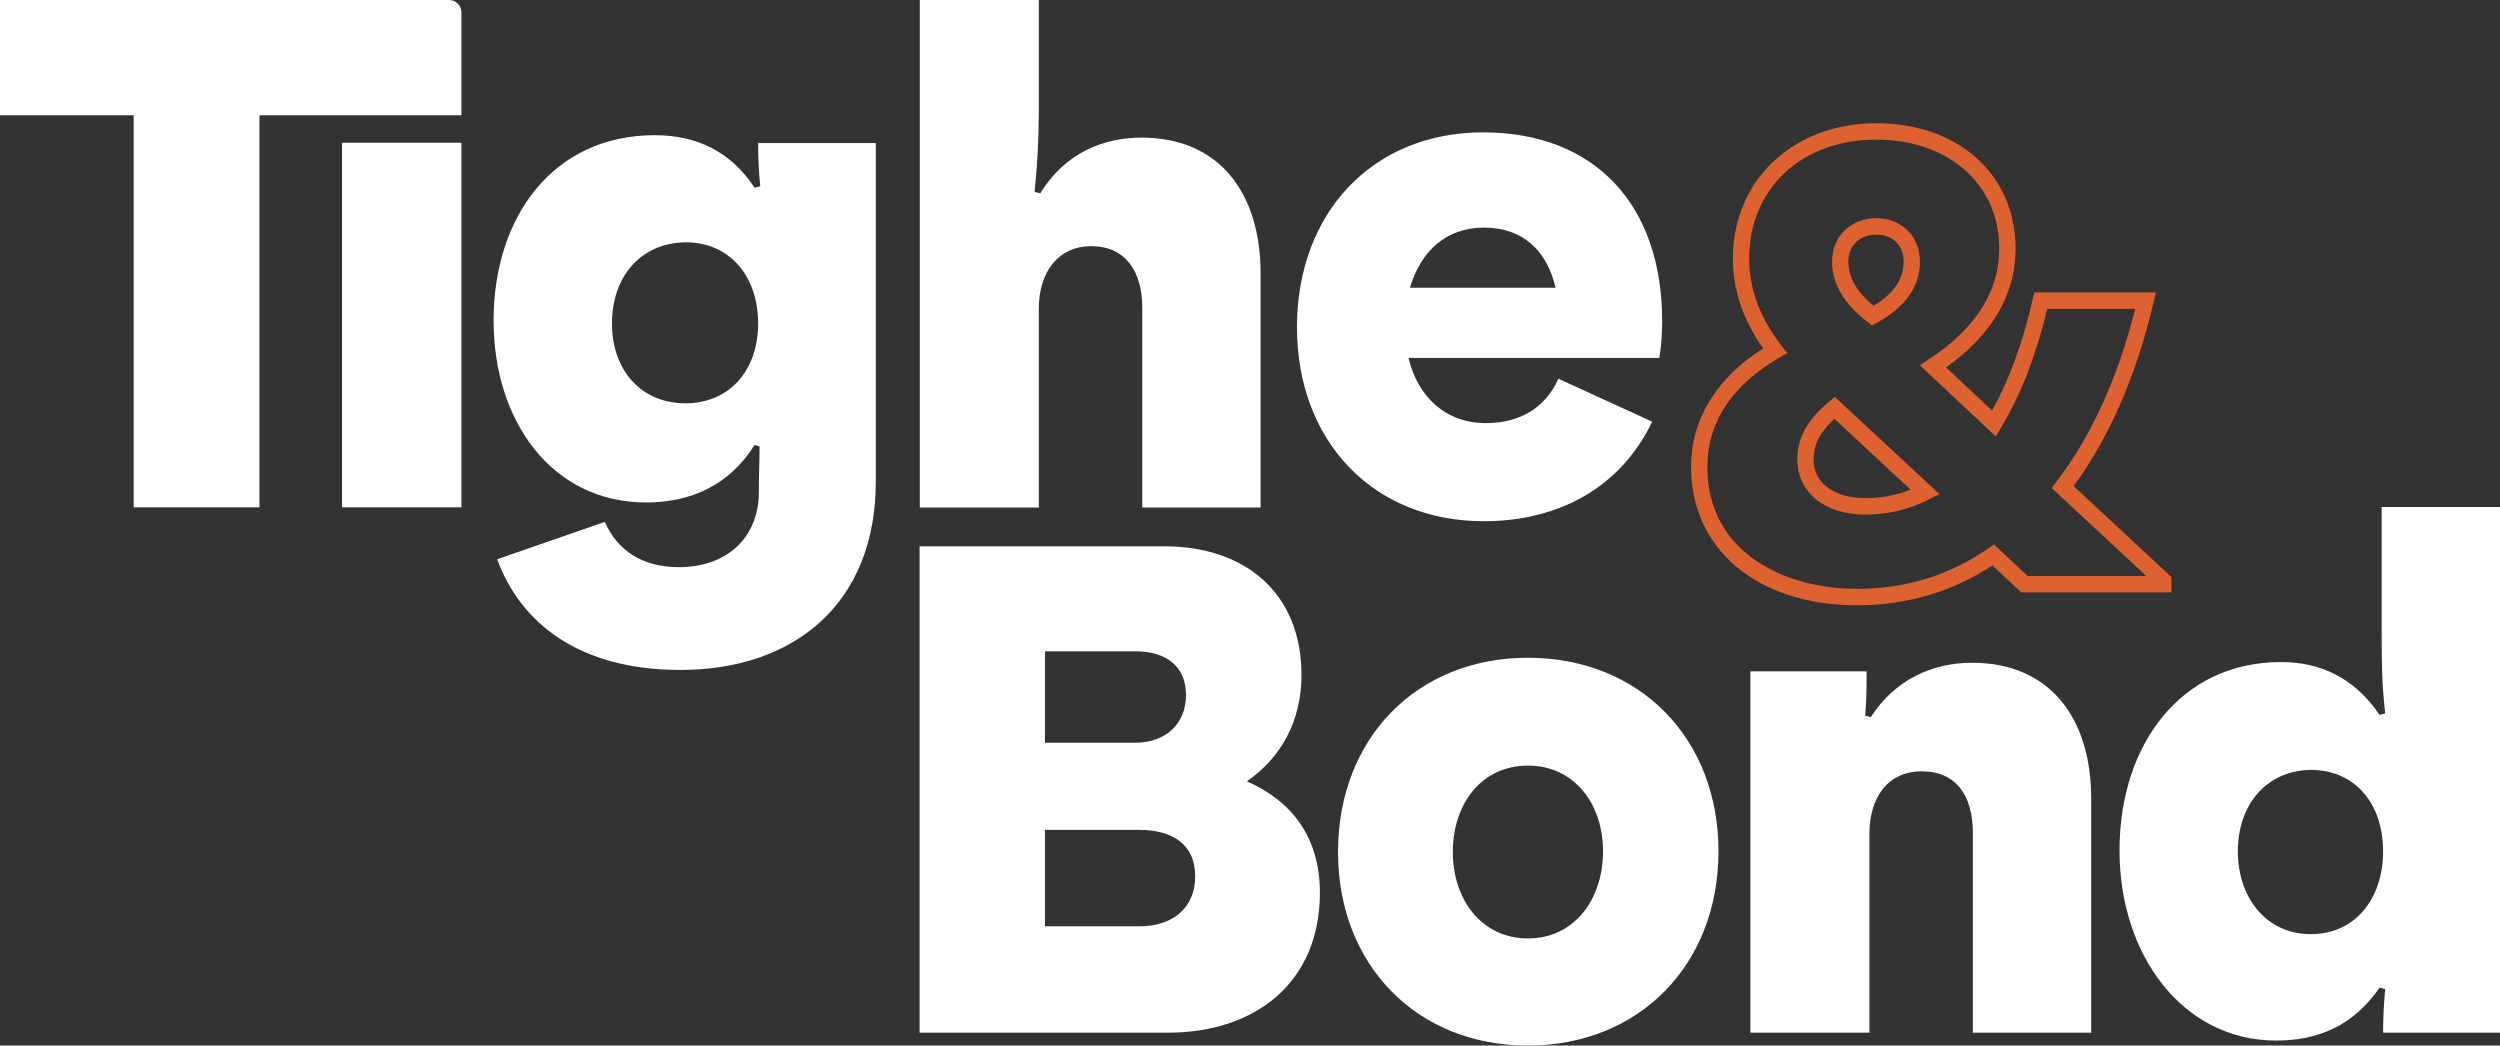 <?xml version="1.0" encoding="UTF-8"?>
<svg id="uuid-5fcc5ece-cd9f-4f57-86b0-a7c5feb23e09" data-name="Layer 1" xmlns="http://www.w3.org/2000/svg" viewBox="0 0 117.614 49.189">
  <rect x="0" y="0" width="117.614" height="49.189" fill="#333333" stroke="none"/>
  <defs>
    <style>
      .uuid-7132cf92-eba5-4194-96a1-d268ba788a3d {
        fill: #dd6230;
      }

      .uuid-c629a3c4-4a6a-4f45-aaab-c98da726d5c6 {
        fill: #fff;
      }
    </style>
  </defs>
  <path class="uuid-c629a3c4-4a6a-4f45-aaab-c98da726d5c6" d="M21.708,5.424h-9.501v18.444h-5.918V5.424H0V0h21.131c.318,0,.577.26.577.582v4.842ZM16.092,23.868h5.616V6.716h-5.616v17.152ZM80.847,40.05c0,5.342-3.733,9.139-8.966,9.139s-8.933-3.797-8.933-9.105c0-5.343,3.7-9.139,8.933-9.139,5.266,0,8.966,3.796,8.966,9.105M75.415,40.05c0-2.251-1.367-4.032-3.533-4.032-2.167,0-3.533,1.781-3.533,4.066,0,2.251,1.366,4.065,3.533,4.065,2.166,0,3.533-1.814,3.533-4.099M82.348,48.584h5.6v-9.374c0-1.647.833-2.923,2.466-2.923,1.634,0,2.4,1.176,2.4,2.889v9.408h5.567v-11.021c0-3.729-1.9-6.383-5.6-6.383-1.9,0-3.633.806-4.766,2.553l-.267-.067c.066-.706.066-1.344.066-2.083h-5.466v17.001ZM43.272,23.878h5.6v-9.374c0-1.68.9-2.923,2.466-2.923,1.6,0,2.4,1.176,2.4,2.889v9.408h5.567v-11.021c0-3.729-1.9-6.383-5.6-6.383-1.733,0-3.567.672-4.766,2.62l-.267-.067c.133-1.243.2-2.587.2-3.864V0h-5.6v23.878ZM61.229,31.751c0,2.184-.967,3.898-2.567,5.006,2.067.908,3.433,2.588,3.433,5.242,0,4.2-2.999,6.585-7.166,6.585h-11.666v-22.881h11.533c3.8,0,6.433,2.218,6.433,6.048M55.796,32.692c0-1.344-.934-2.05-2.367-2.05h-4.267v4.301h4.234c1.433,0,2.4-.874,2.4-2.251M56.229,41.226c0-1.546-1.133-2.184-2.633-2.184h-4.434v4.536h4.467c1.467,0,2.6-.806,2.6-2.352M112.114,48.584c0-.672.033-1.344.1-2.05l-.267-.067c-1.233,1.781-2.866,2.487-4.866,2.487-4.4,0-7.367-4.032-7.367-8.938,0-5.006,2.9-8.87,7.6-8.87,1.8,0,3.433.706,4.633,2.487l.267-.068c-.167-1.478-.167-2.452-.167-3.998v-5.714h5.567v24.731h-5.5ZM112.114,40.05c0-2.251-1.333-3.831-3.4-3.831-2.1.034-3.433,1.647-3.433,3.831s1.333,3.897,3.433,3.897,3.4-1.68,3.4-3.897M69.807,24.521c-5.214,0-8.79-3.773-8.79-9.13s3.543-9.164,8.757-9.164c5.281,0,8.422,3.436,8.422,8.861,0,.606-.033,1.145-.133,1.752h-11.799c.435,1.819,1.738,3.066,3.643,3.066,1.538,0,2.774-.674,3.41-2.089l4.412,2.021c-1.505,3.133-4.446,4.683-7.922,4.683M73.183,13.538c-.401-1.718-1.504-2.83-3.376-2.83-1.805,0-2.975,1.146-3.476,2.83h6.852ZM32.245,18.973c2.08,0,3.422-1.556,3.422-3.753,0-2.198-1.308-3.821-3.422-3.821-2.113.033-3.455,1.623-3.455,3.821,0,2.164,1.342,3.753,3.455,3.753M41.202,6.732v15.927c0,5.782-3.891,8.859-9.192,8.859-4.763,0-7.514-2.198-8.621-5.207l5.066-1.759c.57,1.319,1.744,2.131,3.488,2.131,2.181,0,3.758-1.319,3.758-3.551,0-.947.033-1.319.033-2.13l-.235-.068c-1.14,1.826-2.918,2.705-5.099,2.705-4.461,0-7.179-3.855-7.179-8.555,0-4.903,2.818-8.724,7.582-8.724,1.945,0,3.556.744,4.696,2.469l.269-.068c-.067-.643-.101-1.319-.101-2.029h5.535Z"/>
  <path class="uuid-7132cf92-eba5-4194-96a1-d268ba788a3d" d="M88.274,11.038c-.775,0-1.317.518-1.317,1.26,0,.751.378,1.419,1.184,2.089.965-.587,1.416-1.255,1.416-2.089,0-.754-.516-1.26-1.283-1.26M88.073,15.311l-.198-.152c-1.133-.868-1.684-1.804-1.684-2.861,0-1.178.876-2.033,2.083-2.033,1.188,0,2.05.855,2.05,2.033,0,1.191-.665,2.137-2.033,2.892l-.218.121ZM86.3,19.704c-.681.629-.976,1.21-.976,1.901,0,1.352,1.302,1.831,2.417,1.831.756,0,1.463-.131,2.145-.399l-3.586-3.333ZM87.741,24.209c-1.904,0-3.184-1.047-3.184-2.604,0-1.297.805-2.133,1.506-2.717l.258-.215,4.921,4.573-.497.25c-.951.48-1.934.713-3.004.713M88.274,6.569c-3.523,0-5.983,2.301-5.983,5.595,0,1.422.511,2.8,1.518,4.096l.272.349-.381.223c-2.24,1.311-3.376,3.041-3.376,5.143,0,3.957,3.541,5.728,7.05,5.728,2.278,0,4.358-.644,6.182-1.914l.253-.176,1.582,1.486h5.583l-4.451-4.139.214-.28c1.648-2.157,2.896-4.896,3.715-8.148h-4.14c-.511,2.164-1.243,4.044-2.177,5.594l-.245.405-3.57-3.348.412-.27c2.206-1.445,3.325-3.202,3.325-5.22,0-3.017-2.378-5.124-5.783-5.124M87.374,28.476c-4.675,0-7.816-2.613-7.816-6.501,0-2.243,1.17-4.166,3.39-5.586-.945-1.335-1.424-2.754-1.424-4.225,0-3.69,2.839-6.367,6.75-6.367,3.856,0,6.55,2.424,6.55,5.896,0,2.166-1.1,4.045-3.27,5.592l2.164,2.029c.82-1.471,1.463-3.236,1.915-5.253l.068-.301h5.724l-.112.475c-.806,3.427-2.069,6.329-3.758,8.634l4.602,4.279v.723h-7.067l-1.355-1.272c-1.892,1.246-4.03,1.877-6.361,1.877"/>
</svg>